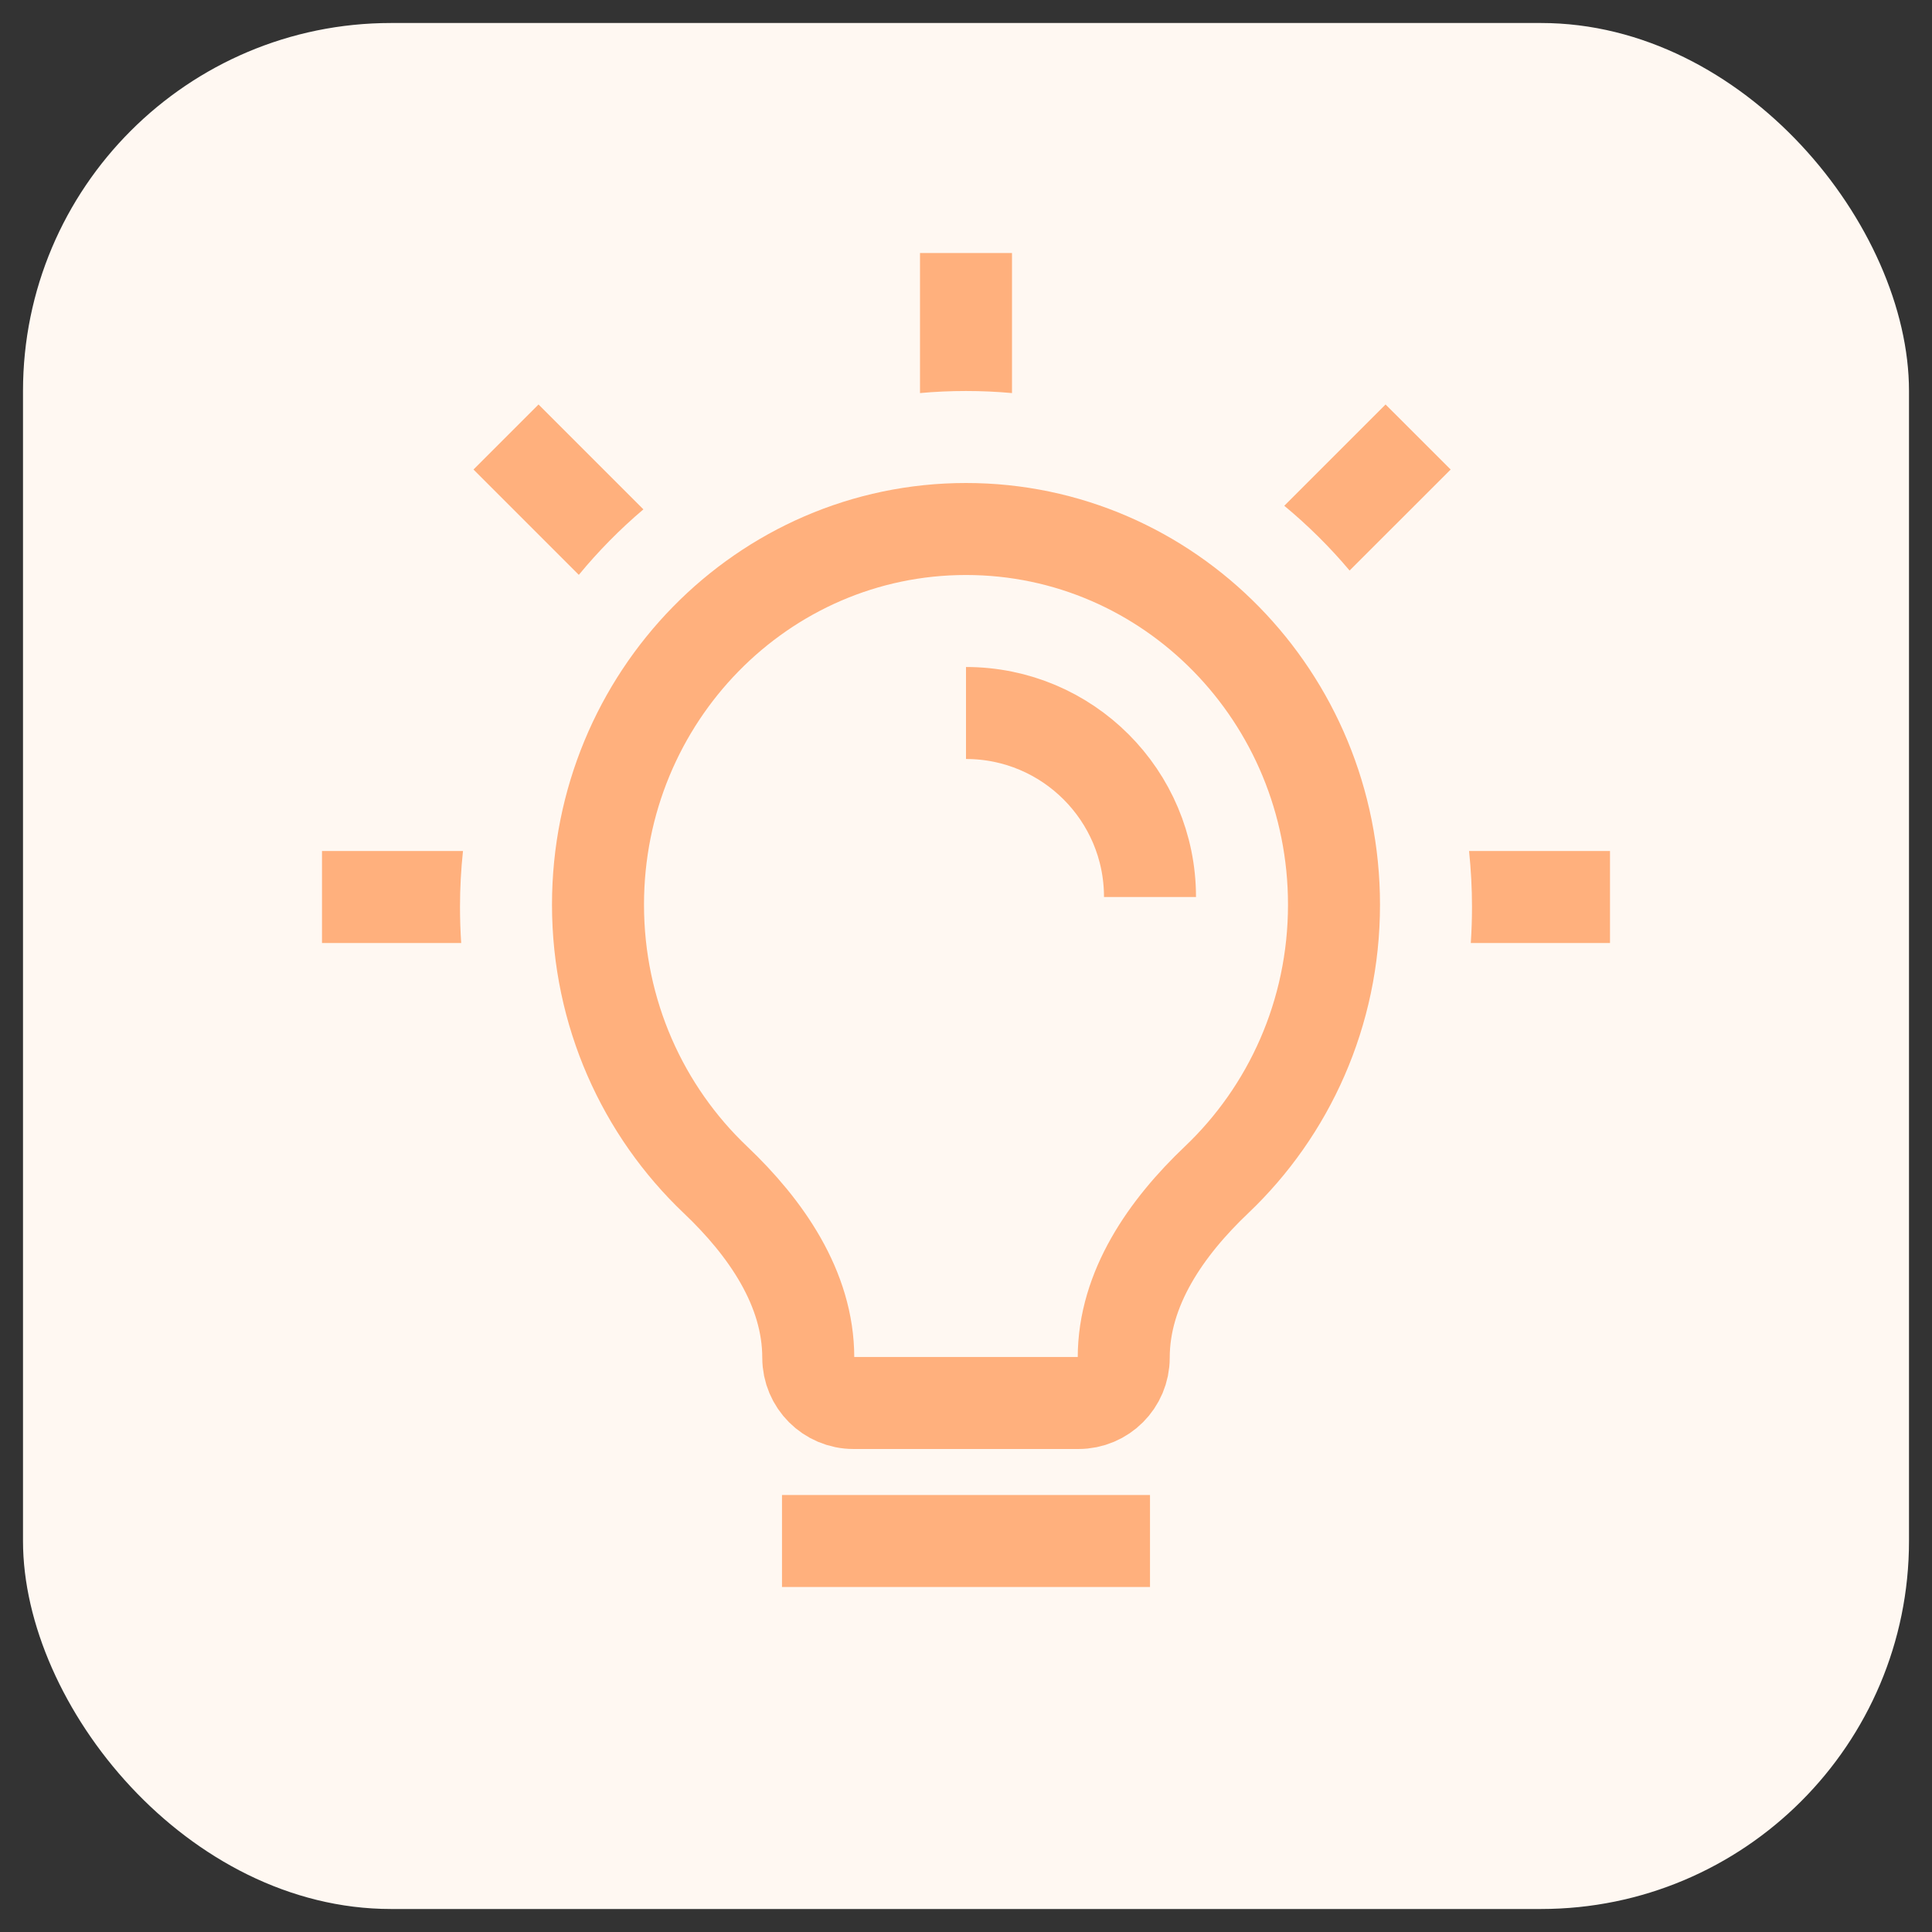 <svg width="42" height="42" viewBox="0 0 42 42" fill="none" xmlns="http://www.w3.org/2000/svg">
<rect x="0" y="0" width="42" height="42" fill="#333333" stroke="none"/>
<rect x="0.5" y="0.5" width="41" height="41" rx="8" fill="#FFF8F2"/>
<path d="M13.987 11.073L11.707 8.793L10.293 10.207L12.583 12.497C13.008 11.981 13.478 11.504 13.987 11.073Z" fill="#FFB07D"/>
<path d="M10.065 18.5H7V20.5H10.026C10.009 20.241 10 19.981 10 19.718C10 19.307 10.022 18.901 10.065 18.5Z" fill="#FFB07D"/>
<path d="M31.974 20.5H35V18.5H31.936C31.978 18.901 32 19.307 32 19.718C32 19.981 31.991 20.241 31.974 20.5Z" fill="#FFB07D"/>
<path d="M29.339 12.403L31.536 10.207L30.121 8.793L27.919 10.995C28.433 11.421 28.909 11.892 29.339 12.403Z" fill="#FFB07D"/>
<path d="M22 8.545V5.5H20V8.545C20.329 8.515 20.663 8.5 21 8.5C21.337 8.5 21.671 8.515 22 8.545Z" fill="#FFB07D"/>
<path d="M24.429 29.515C24.429 28.006 25.354 26.686 26.448 25.647C28.018 24.155 29 22.028 29 19.667C29 15.156 25.418 11.5 21 11.5C16.582 11.5 13 15.156 13 19.667C13 22.028 13.982 24.155 15.552 25.647C16.646 26.686 17.571 28.006 17.571 29.515V29.515C17.571 30.059 18.012 30.5 18.556 30.5H23.444C23.988 30.5 24.429 30.059 24.429 29.515V29.515Z" stroke="#FFB07D" stroke-width="2"/>
<path d="M25 19.5C25 17.291 23.209 15.5 21 15.5" stroke="#FFB07D" stroke-width="2"/>
<path d="M17 33.5L25 33.5" stroke="#FFB07D" stroke-width="2"/>
</svg>

